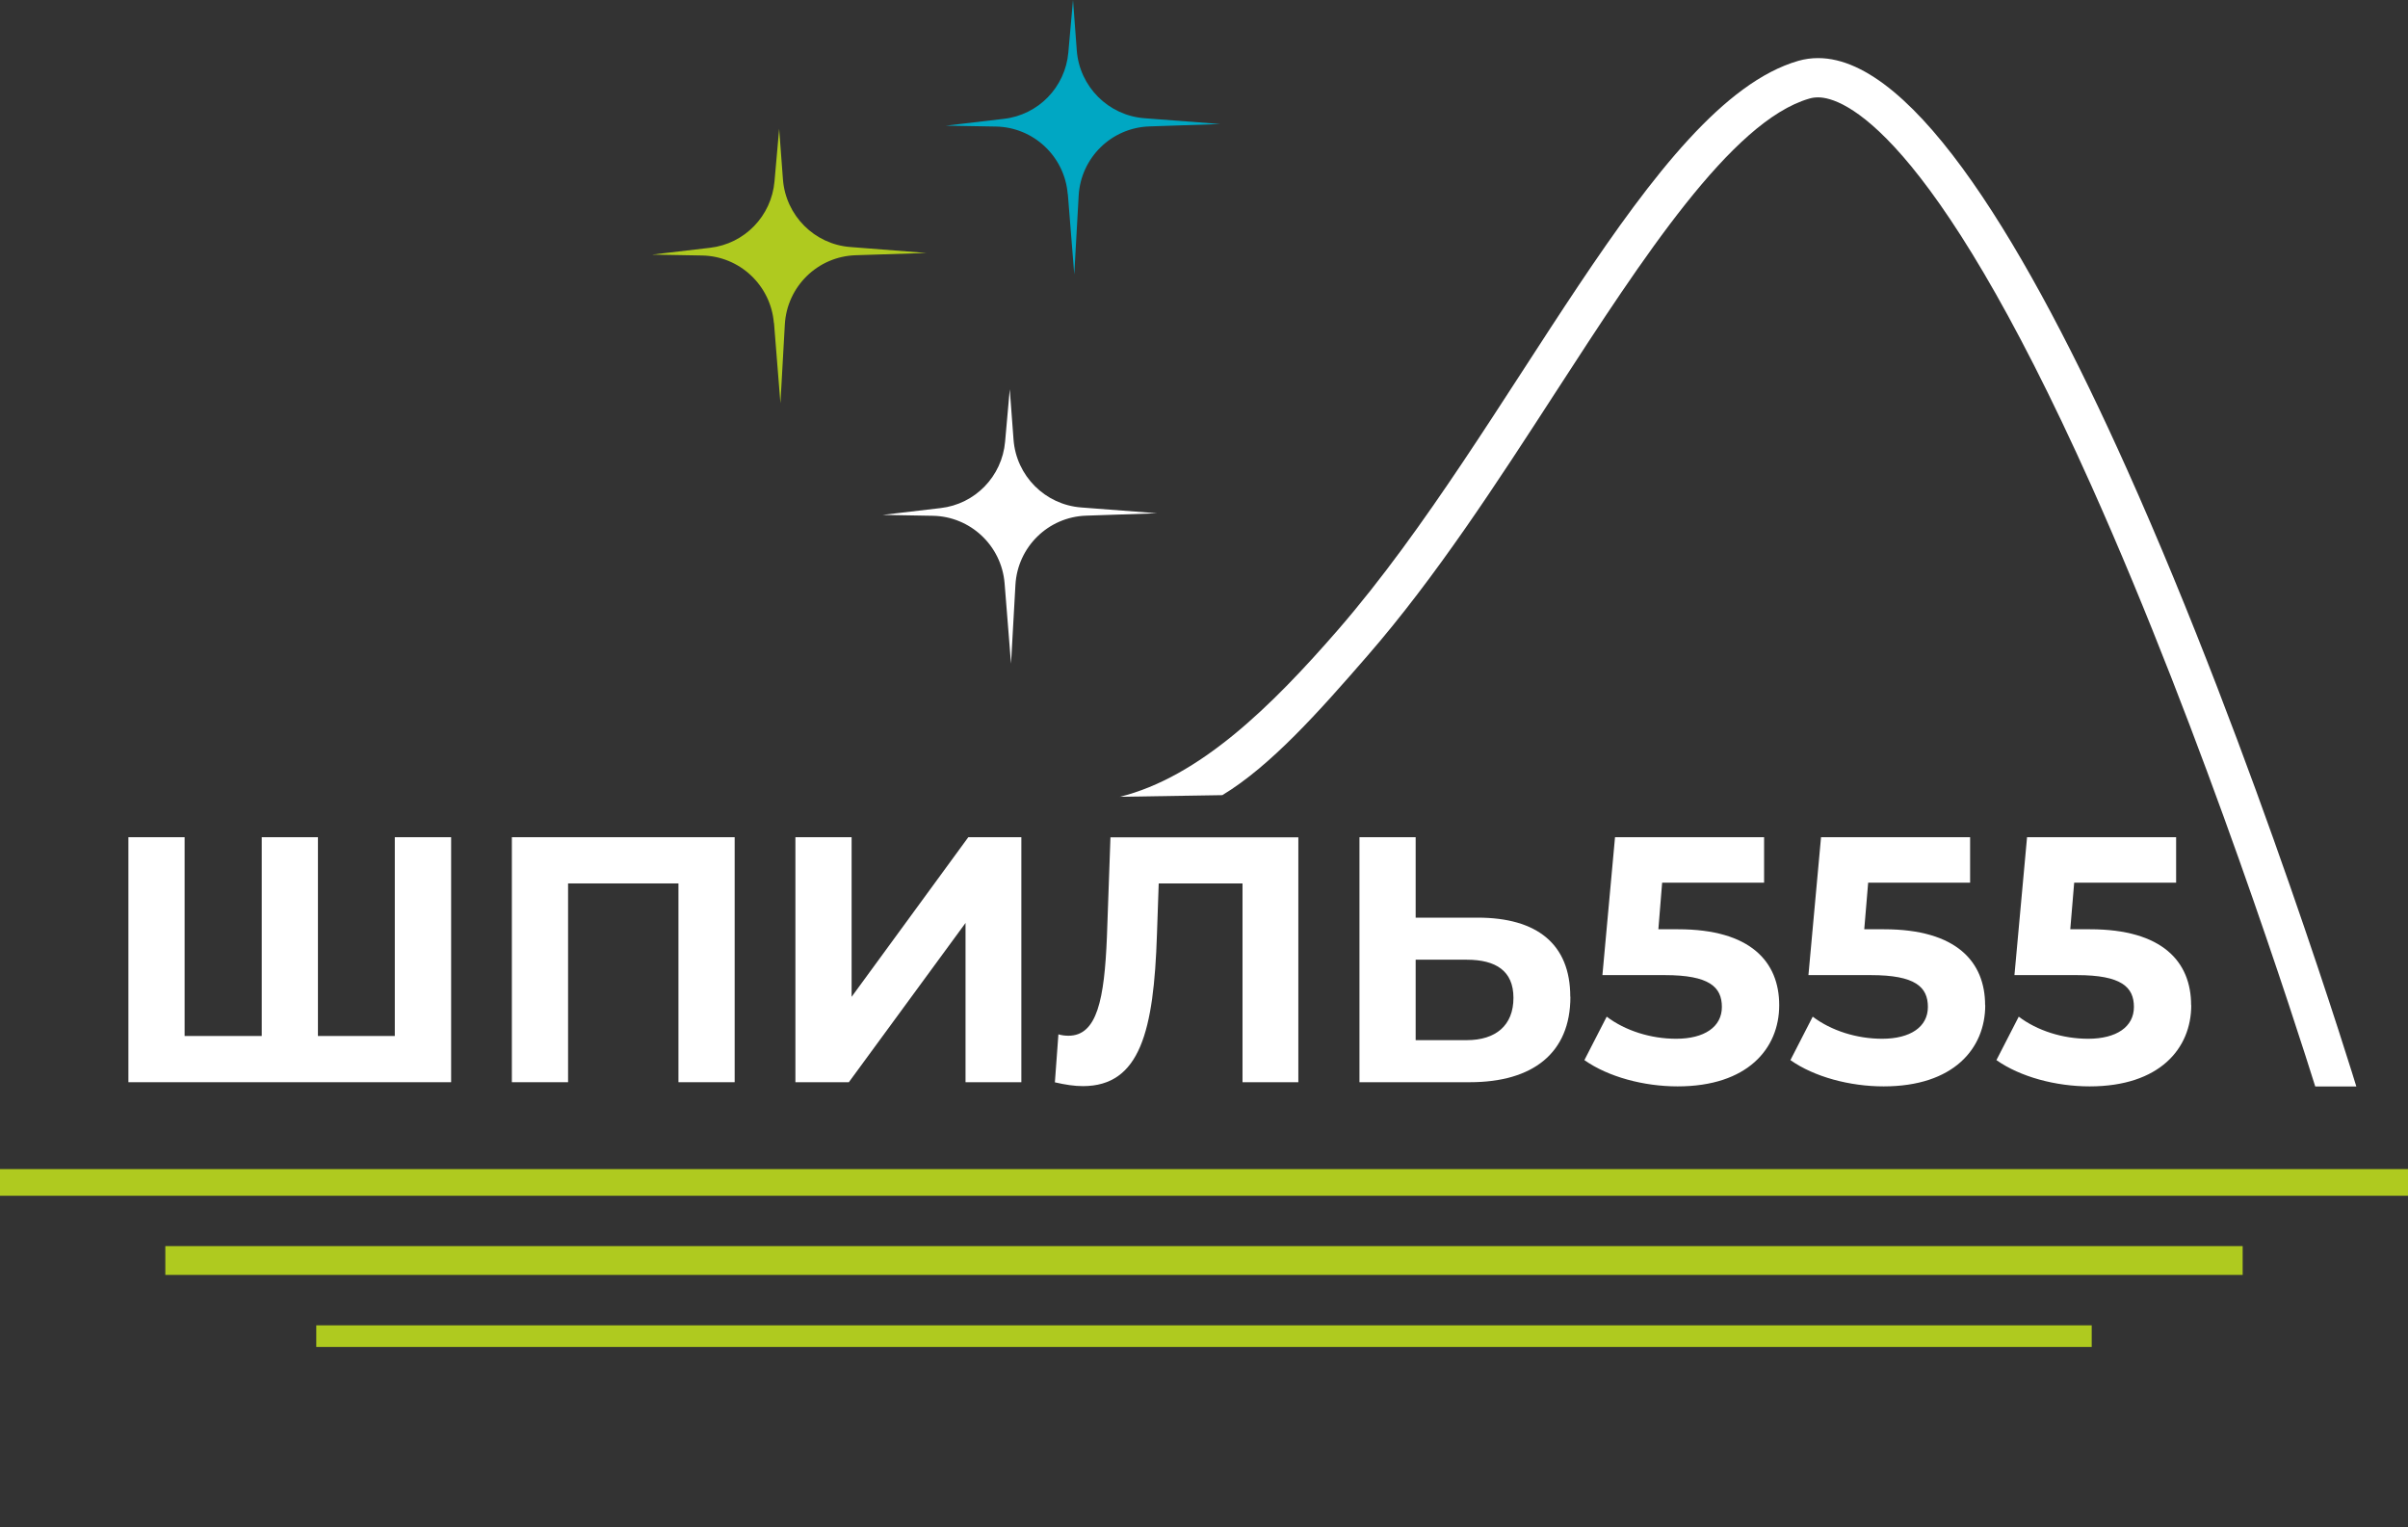 <?xml version="1.0" encoding="UTF-8"?> <svg xmlns="http://www.w3.org/2000/svg" width="347" height="220" viewBox="0 0 347 220" fill="none"><rect x="0" y="0" width="347" height="220" fill="#333333" stroke="none"/> <path fill-rule="evenodd" clip-rule="evenodd" d="M161.342 114.794L176.142 114.558C183.097 110.355 190.034 102.567 197.061 94.47C206.903 83.153 215.729 69.542 224.263 56.369C236.666 37.246 249.486 17.467 260.708 14.21C261.126 14.083 261.544 14.028 261.998 14.028C265.357 14.028 278.086 18.068 301.348 69.924C317.655 106.333 331.02 148.201 333.635 156.534H339.555C339.555 156.534 324.991 108.844 306.505 67.614C292.396 36.136 275.98 8.37 261.998 8.37C261.035 8.37 260.073 8.497 259.128 8.77C237.828 14.938 218.089 61.627 192.794 90.758C183.224 101.766 172.873 111.956 161.324 114.812" fill="white"></path> <path d="M65.009 120.617V155.916H18.504V120.617H26.603V149.257H37.716V120.617H45.815V149.257H56.892V120.617H64.991H65.009Z" fill="white"></path> <path d="M105.867 120.617V155.916H97.768V127.277H81.861V155.916H73.762V120.617H105.867Z" fill="white"></path> <path d="M114.621 120.617H122.72V143.616L139.535 120.617H147.18V155.916H139.136V132.972L122.321 155.916H114.621V120.617Z" fill="white"></path> <path d="M187.095 120.617V155.916H179.05V127.277H166.975L166.72 134.646C166.267 148.511 164.305 156.48 156.043 156.48C154.826 156.48 153.519 156.28 152.012 155.934L152.52 149.02C153.029 149.166 153.483 149.22 153.973 149.22C158.095 149.22 159.148 143.98 159.511 134.955L160.02 120.635H187.095V120.617Z" fill="white"></path> <path d="M226.3 143.616C226.3 151.731 220.871 155.916 211.81 155.916H195.902V120.617H204.001V132.208H212.954C221.452 132.208 226.282 135.992 226.282 143.598L226.3 143.616ZM218.093 143.762C218.093 139.886 215.569 138.267 211.356 138.267H204.001V149.857H211.356C215.532 149.857 218.093 147.746 218.093 143.762Z" fill="white"></path> <path d="M256.39 144.817C256.39 151.076 251.814 156.517 241.754 156.517C236.869 156.517 231.748 155.152 228.316 152.732L231.531 146.473C234.2 148.492 237.868 149.657 241.536 149.657C245.604 149.657 248.128 147.947 248.128 145.072C248.128 142.197 246.312 140.487 239.92 140.487H230.913L232.729 120.617H254.211V127.168H239.52L238.976 133.882H241.845C252.268 133.882 256.39 138.576 256.39 144.817Z" fill="white"></path> <path d="M286.078 144.817C286.078 151.076 281.502 156.517 271.442 156.517C266.557 156.517 261.436 155.152 258.004 152.732L261.218 146.473C263.887 148.492 267.556 149.657 271.224 149.657C275.291 149.657 277.815 147.947 277.815 145.072C277.815 142.197 275.999 140.487 269.607 140.487H260.601L262.417 120.617H283.899V127.168H269.208L268.645 133.882H271.514C281.937 133.882 286.06 138.576 286.06 144.817H286.078Z" fill="white"></path> <path d="M315.765 144.817C315.765 151.076 311.189 156.517 301.129 156.517C296.244 156.517 291.123 155.152 287.691 152.732L290.906 146.473C293.575 148.492 297.243 149.657 300.911 149.657C304.979 149.657 307.503 147.947 307.503 145.072C307.503 142.197 305.687 140.487 299.295 140.487H290.288L292.104 120.617H313.586V127.168H298.896L298.333 133.882H301.202C311.625 133.882 315.747 138.576 315.747 144.817H315.765Z" fill="white"></path> <path d="M347 168.435H0V172.274H347V168.435Z" fill="#AFCA1F"></path> <path d="M323.176 179.528H23.824V183.679H323.176V179.528Z" fill="#AFCA1F"></path> <path d="M301.422 190.943H45.574V194.057H301.422V190.943Z" fill="#AFCA1F"></path> <path d="M111.535 46.525L112.461 58.098L113.097 46.744C113.405 41.285 117.818 36.955 123.284 36.773L133.507 36.445L122.557 35.59C117.364 35.208 113.224 31.059 112.824 25.837L112.279 18.559L111.608 26.128C111.172 31.132 107.286 35.135 102.31 35.699L93.957 36.682L101.166 36.809C106.596 36.9 111.081 41.121 111.517 46.544" fill="#AFCA1F"></path> <path d="M144.765 84.044L145.692 95.617L146.327 84.263C146.636 78.804 151.048 74.474 156.514 74.292L166.738 73.946L155.788 73.109C150.594 72.709 146.454 68.56 146.055 63.356L145.51 56.078L144.838 63.629C144.402 68.633 140.516 72.636 135.541 73.2L127.188 74.183L134.415 74.31C139.844 74.401 144.33 78.622 144.765 84.044Z" fill="white"></path> <path d="M153.879 27.966L154.805 39.538L155.44 28.185C155.749 22.726 160.162 18.395 165.628 18.213L175.851 17.868L164.901 17.031C159.708 16.631 155.567 12.482 155.168 7.278L154.623 0L153.951 7.551C153.515 12.555 149.629 16.558 144.654 17.122L136.301 18.104L143.51 18.232C148.939 18.323 153.425 22.544 153.861 27.966" fill="#00A7C3"></path> </svg> 